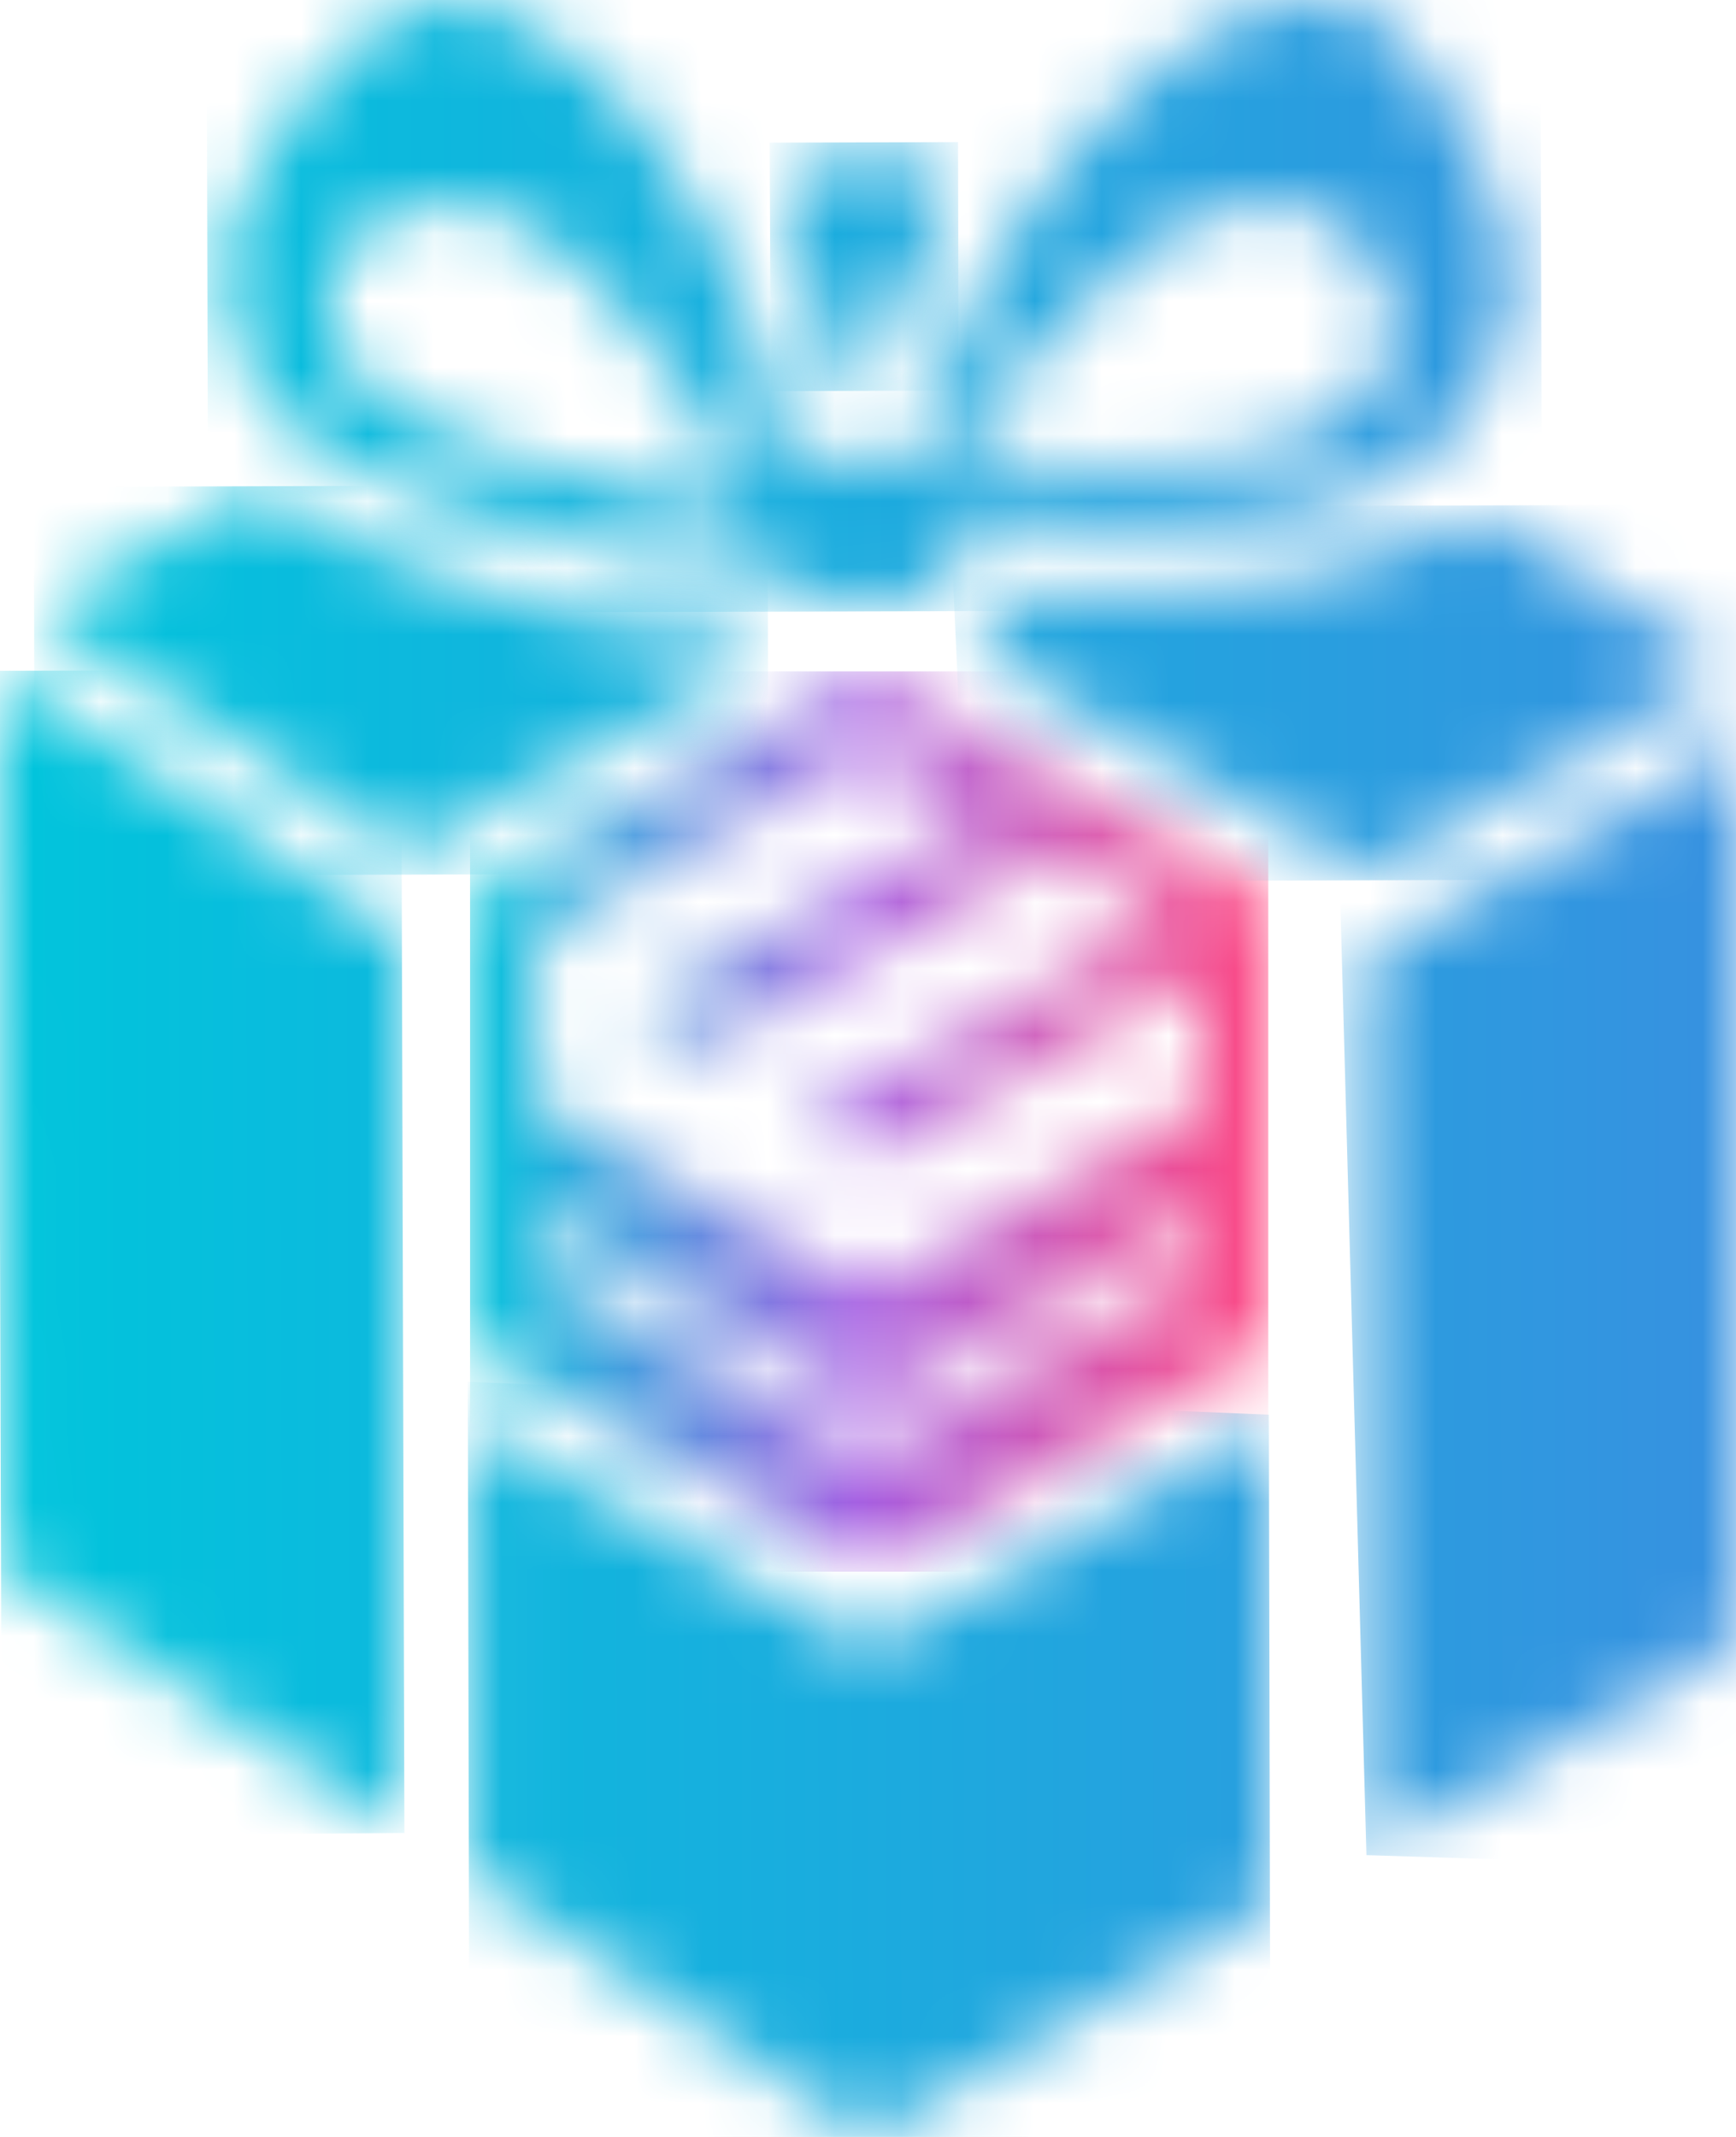 <svg width="26" height="32" viewBox="0 0 26 32" fill="none" xmlns="http://www.w3.org/2000/svg">
<mask id="mask0_202_11821" style="mask-type:luminance" maskUnits="userSpaceOnUse" x="7" y="10" width="12" height="14">
<path d="M18.995 13.42L18.764 13.291L13.013 10.053L7.287 13.275L7.031 13.42V13.992V20.161L13.013 23.527L18.995 20.161V13.992V13.42ZM17.989 16.537L13.013 19.339L8.046 16.537V13.992L8.393 13.798L8.549 13.71L13.013 11.197L13.393 11.414L14.738 12.171L10.53 14.547L10.274 14.692L9.515 15.119L10.53 15.691L11.545 15.119L12.337 14.676L15.761 12.751L17.485 13.726L13.558 15.941L12.007 16.794L13.022 17.366L17.989 14.563V16.537ZM13.013 21.82L8.046 19.017V18.18L13.013 20.982L17.981 18.18V19.017L13.013 21.82Z" fill="white"/>
</mask>
<g mask="url(#mask0_202_11821)">
<path d="M18.995 10.053H7.04V23.535H18.995V10.053Z" fill="url(#paint0_linear_202_11821)"/>
</g>
<mask id="mask1_202_11821" style="mask-type:luminance" maskUnits="userSpaceOnUse" x="14" y="7" width="12" height="7">
<path d="M21.98 7.645C21.576 7.983 21.188 8.112 20.792 8.273C20.09 8.555 18.828 8.893 16.773 8.893C16.32 8.893 15.841 8.877 15.346 8.845C15.23 9.143 14.983 9.498 14.479 9.731L20.429 13.098L25.866 10.013L22.046 7.589C22.029 7.605 22.005 7.621 21.98 7.645Z" fill="white"/>
</mask>
<g mask="url(#mask1_202_11821)">
<path d="M14.224 7.589L26.502 7.556L26.758 13.162L14.48 13.202L14.224 7.589Z" fill="url(#paint1_linear_202_11821)"/>
</g>
<mask id="mask2_202_11821" style="mask-type:luminance" maskUnits="userSpaceOnUse" x="0" y="7" width="12" height="6">
<path d="M0.521 9.175L6.115 12.8L11.495 9.755C11.288 9.675 11.09 9.578 10.909 9.457C10.826 9.457 10.736 9.465 10.645 9.465C9.531 9.465 8.153 9.175 6.56 8.595C5.496 8.217 4.588 7.855 3.87 7.291L0.521 9.175Z" fill="white"/>
</mask>
<g mask="url(#mask2_202_11821)">
<path d="M0.505 7.291L11.495 7.258L11.512 13.081L0.521 13.114L0.505 7.291Z" fill="url(#paint2_linear_202_11821)"/>
</g>
<mask id="mask3_202_11821" style="mask-type:luminance" maskUnits="userSpaceOnUse" x="20" y="11" width="7" height="17">
<path d="M20.465 14.346V27.764L26.002 24.59V11.173L20.465 14.346Z" fill="white"/>
</mask>
<g mask="url(#mask3_202_11821)">
<path d="M19.979 10.053L26.002 10.037L26.051 27.957L20.465 27.78L19.979 10.053Z" fill="url(#paint3_linear_202_11821)"/>
</g>
<mask id="mask4_202_11821" style="mask-type:luminance" maskUnits="userSpaceOnUse" x="7" y="21" width="13" height="11">
<path d="M7.031 28.046L13.013 32L19.004 28.545V21.312L13.013 24.687L7.031 21.312V28.046Z" fill="white"/>
</mask>
<g mask="url(#mask4_202_11821)">
<path d="M7.006 20.692L19.004 21.184L19.028 32.499L7.031 32.008L7.006 20.692Z" fill="url(#paint4_linear_202_11821)"/>
</g>
<mask id="mask5_202_11821" style="mask-type:luminance" maskUnits="userSpaceOnUse" x="11" y="2" width="4" height="4">
<path d="M11.545 2.966C11.949 3.707 12.403 4.73 12.593 5.841C12.642 5.841 12.692 5.841 12.733 5.841C12.832 5.841 12.923 5.841 13.014 5.849C13.245 4.947 13.707 3.9 14.35 2.893L13.014 2.136L11.545 2.966Z" fill="white"/>
</mask>
<g mask="url(#mask5_202_11821)">
<path d="M11.527 2.136L14.349 2.128L14.357 5.849L11.544 5.857L11.527 2.136Z" fill="url(#paint5_linear_202_11821)"/>
</g>
<mask id="mask6_202_11821" style="mask-type:luminance" maskUnits="userSpaceOnUse" x="0" y="10" width="7" height="18">
<path d="M0.025 23.487L6.007 27.45V14.024L0 10.045L0.025 23.487Z" fill="white"/>
</mask>
<g mask="url(#mask6_202_11821)">
<path d="M-0.024 10.045L6.008 10.029L6.057 27.449L0.026 27.49L-0.024 10.045Z" fill="url(#paint6_linear_202_11821)"/>
</g>
<mask id="mask7_202_11821" style="mask-type:luminance" maskUnits="userSpaceOnUse" x="0" y="9" width="1" height="1">
<path d="M0.026 9.458V9.475L0.043 9.449L0.026 9.458Z" fill="white"/>
</mask>
<g mask="url(#mask7_202_11821)">
<path d="M0.042 9.449H0.026V9.482H0.042V9.449Z" fill="url(#paint7_linear_202_11821)"/>
</g>
<mask id="mask8_202_11821" style="mask-type:luminance" maskUnits="userSpaceOnUse" x="3" y="0" width="20" height="10">
<path d="M14.323 6.84C14.323 6.84 14.661 6.316 14.884 6.026C15.156 5.672 15.734 4.963 16.773 4.029C17.813 3.103 18.952 2.869 19.703 3.175C20.453 3.481 20.883 4.238 20.866 4.923C20.858 5.173 20.726 5.68 20.437 5.97C19.777 6.63 18.473 6.985 16.592 6.985C15.907 6.985 15.156 6.936 14.323 6.84ZM5.181 5.43C4.826 4.842 4.809 3.989 5.321 3.546C6.063 2.918 7.12 2.893 7.912 3.401C8.704 3.908 10.082 5.156 11.196 7.524C11.146 7.532 11.088 7.532 11.022 7.532C9.867 7.532 5.94 6.687 5.181 5.43ZM5.915 0.219C5.049 0.832 3.118 2.62 3.407 4.512C3.506 5.181 3.737 5.68 4.067 6.075C4.686 6.816 5.667 7.21 6.905 7.661C8.819 8.354 10.239 8.555 11.196 8.434C12.029 9.127 13.193 9.127 13.902 8.877C14.612 8.636 14.447 8.104 14.323 7.742C17.904 8.144 19.727 7.621 20.404 7.347C20.751 7.21 21.279 6.912 21.567 6.663C21.947 6.348 22.294 5.809 22.574 4.85C23.077 3.143 21.155 0.542 20.619 0.26C20.074 -0.022 19.117 -0.393 17.285 1.073C15.445 2.539 14.158 4.979 13.902 6.566C13.902 6.566 13.613 6.687 13.531 6.928C13.201 6.808 12.367 6.808 11.658 6.928C11.699 4.528 9.785 1.927 8.993 1.154C8.399 0.582 7.458 0.002 6.658 0.002C6.385 0.002 6.138 0.066 5.915 0.219Z" fill="white"/>
</mask>
<g mask="url(#mask8_202_11821)">
<path d="M3.094 -0.385L23.07 -0.441L23.095 9.127L3.119 9.183L3.094 -0.385Z" fill="url(#paint8_linear_202_11821)"/>
</g>
<mask id="mask9_202_11821" style="mask-type:luminance" maskUnits="userSpaceOnUse" x="1" y="9" width="1" height="1">
<path d="M1.306 9.458V9.475L1.323 9.449L1.306 9.458Z" fill="white"/>
</mask>
<g mask="url(#mask9_202_11821)">
<path d="M1.322 9.449H1.306V9.482H1.322V9.449Z" fill="url(#paint9_linear_202_11821)"/>
</g>
<defs>
<linearGradient id="paint0_linear_202_11821" x1="7.037" y1="16.794" x2="18.997" y2="16.794" gradientUnits="userSpaceOnUse">
<stop stop-color="#00C5DC"/>
<stop offset="0.485" stop-color="#A55FE2"/>
<stop offset="1" stop-color="#FF4982"/>
</linearGradient>
<linearGradient id="paint1_linear_202_11821" x1="-2.313" y1="10.432" x2="27.296" y2="10.348" gradientUnits="userSpaceOnUse">
<stop stop-color="#00C5DC"/>
<stop offset="1" stop-color="#3791E0"/>
</linearGradient>
<linearGradient id="paint2_linear_202_11821" x1="-0.111" y1="10.207" x2="26" y2="10.133" gradientUnits="userSpaceOnUse">
<stop stop-color="#00C5DC"/>
<stop offset="1" stop-color="#3791E0"/>
</linearGradient>
<linearGradient id="paint3_linear_202_11821" x1="-0.066" y1="19.069" x2="26.041" y2="18.995" gradientUnits="userSpaceOnUse">
<stop stop-color="#00C5DC"/>
<stop offset="1" stop-color="#3791E0"/>
</linearGradient>
<linearGradient id="paint4_linear_202_11821" x1="-0.05" y1="26.625" x2="26.067" y2="26.551" gradientUnits="userSpaceOnUse">
<stop stop-color="#00C5DC"/>
<stop offset="1" stop-color="#3791E0"/>
</linearGradient>
<linearGradient id="paint5_linear_202_11821" x1="-0.122" y1="4.034" x2="26.002" y2="3.96" gradientUnits="userSpaceOnUse">
<stop stop-color="#00C5DC"/>
<stop offset="1" stop-color="#3791E0"/>
</linearGradient>
<linearGradient id="paint6_linear_202_11821" x1="-0.062" y1="18.771" x2="26.062" y2="18.697" gradientUnits="userSpaceOnUse">
<stop stop-color="#00C5DC"/>
<stop offset="1" stop-color="#3791E0"/>
</linearGradient>
<linearGradient id="paint7_linear_202_11821" x1="0.026" y1="9.462" x2="0.042" y2="9.462" gradientUnits="userSpaceOnUse">
<stop stop-color="#00C5DC"/>
<stop offset="1" stop-color="#3791E0"/>
</linearGradient>
<linearGradient id="paint8_linear_202_11821" x1="-0.124" y1="4.406" x2="26" y2="4.332" gradientUnits="userSpaceOnUse">
<stop stop-color="#00C5DC"/>
<stop offset="1" stop-color="#3791E0"/>
</linearGradient>
<linearGradient id="paint9_linear_202_11821" x1="1.304" y1="9.462" x2="1.321" y2="9.462" gradientUnits="userSpaceOnUse">
<stop stop-color="#00C5DC"/>
<stop offset="1" stop-color="#3791E0"/>
</linearGradient>
</defs>
</svg>
